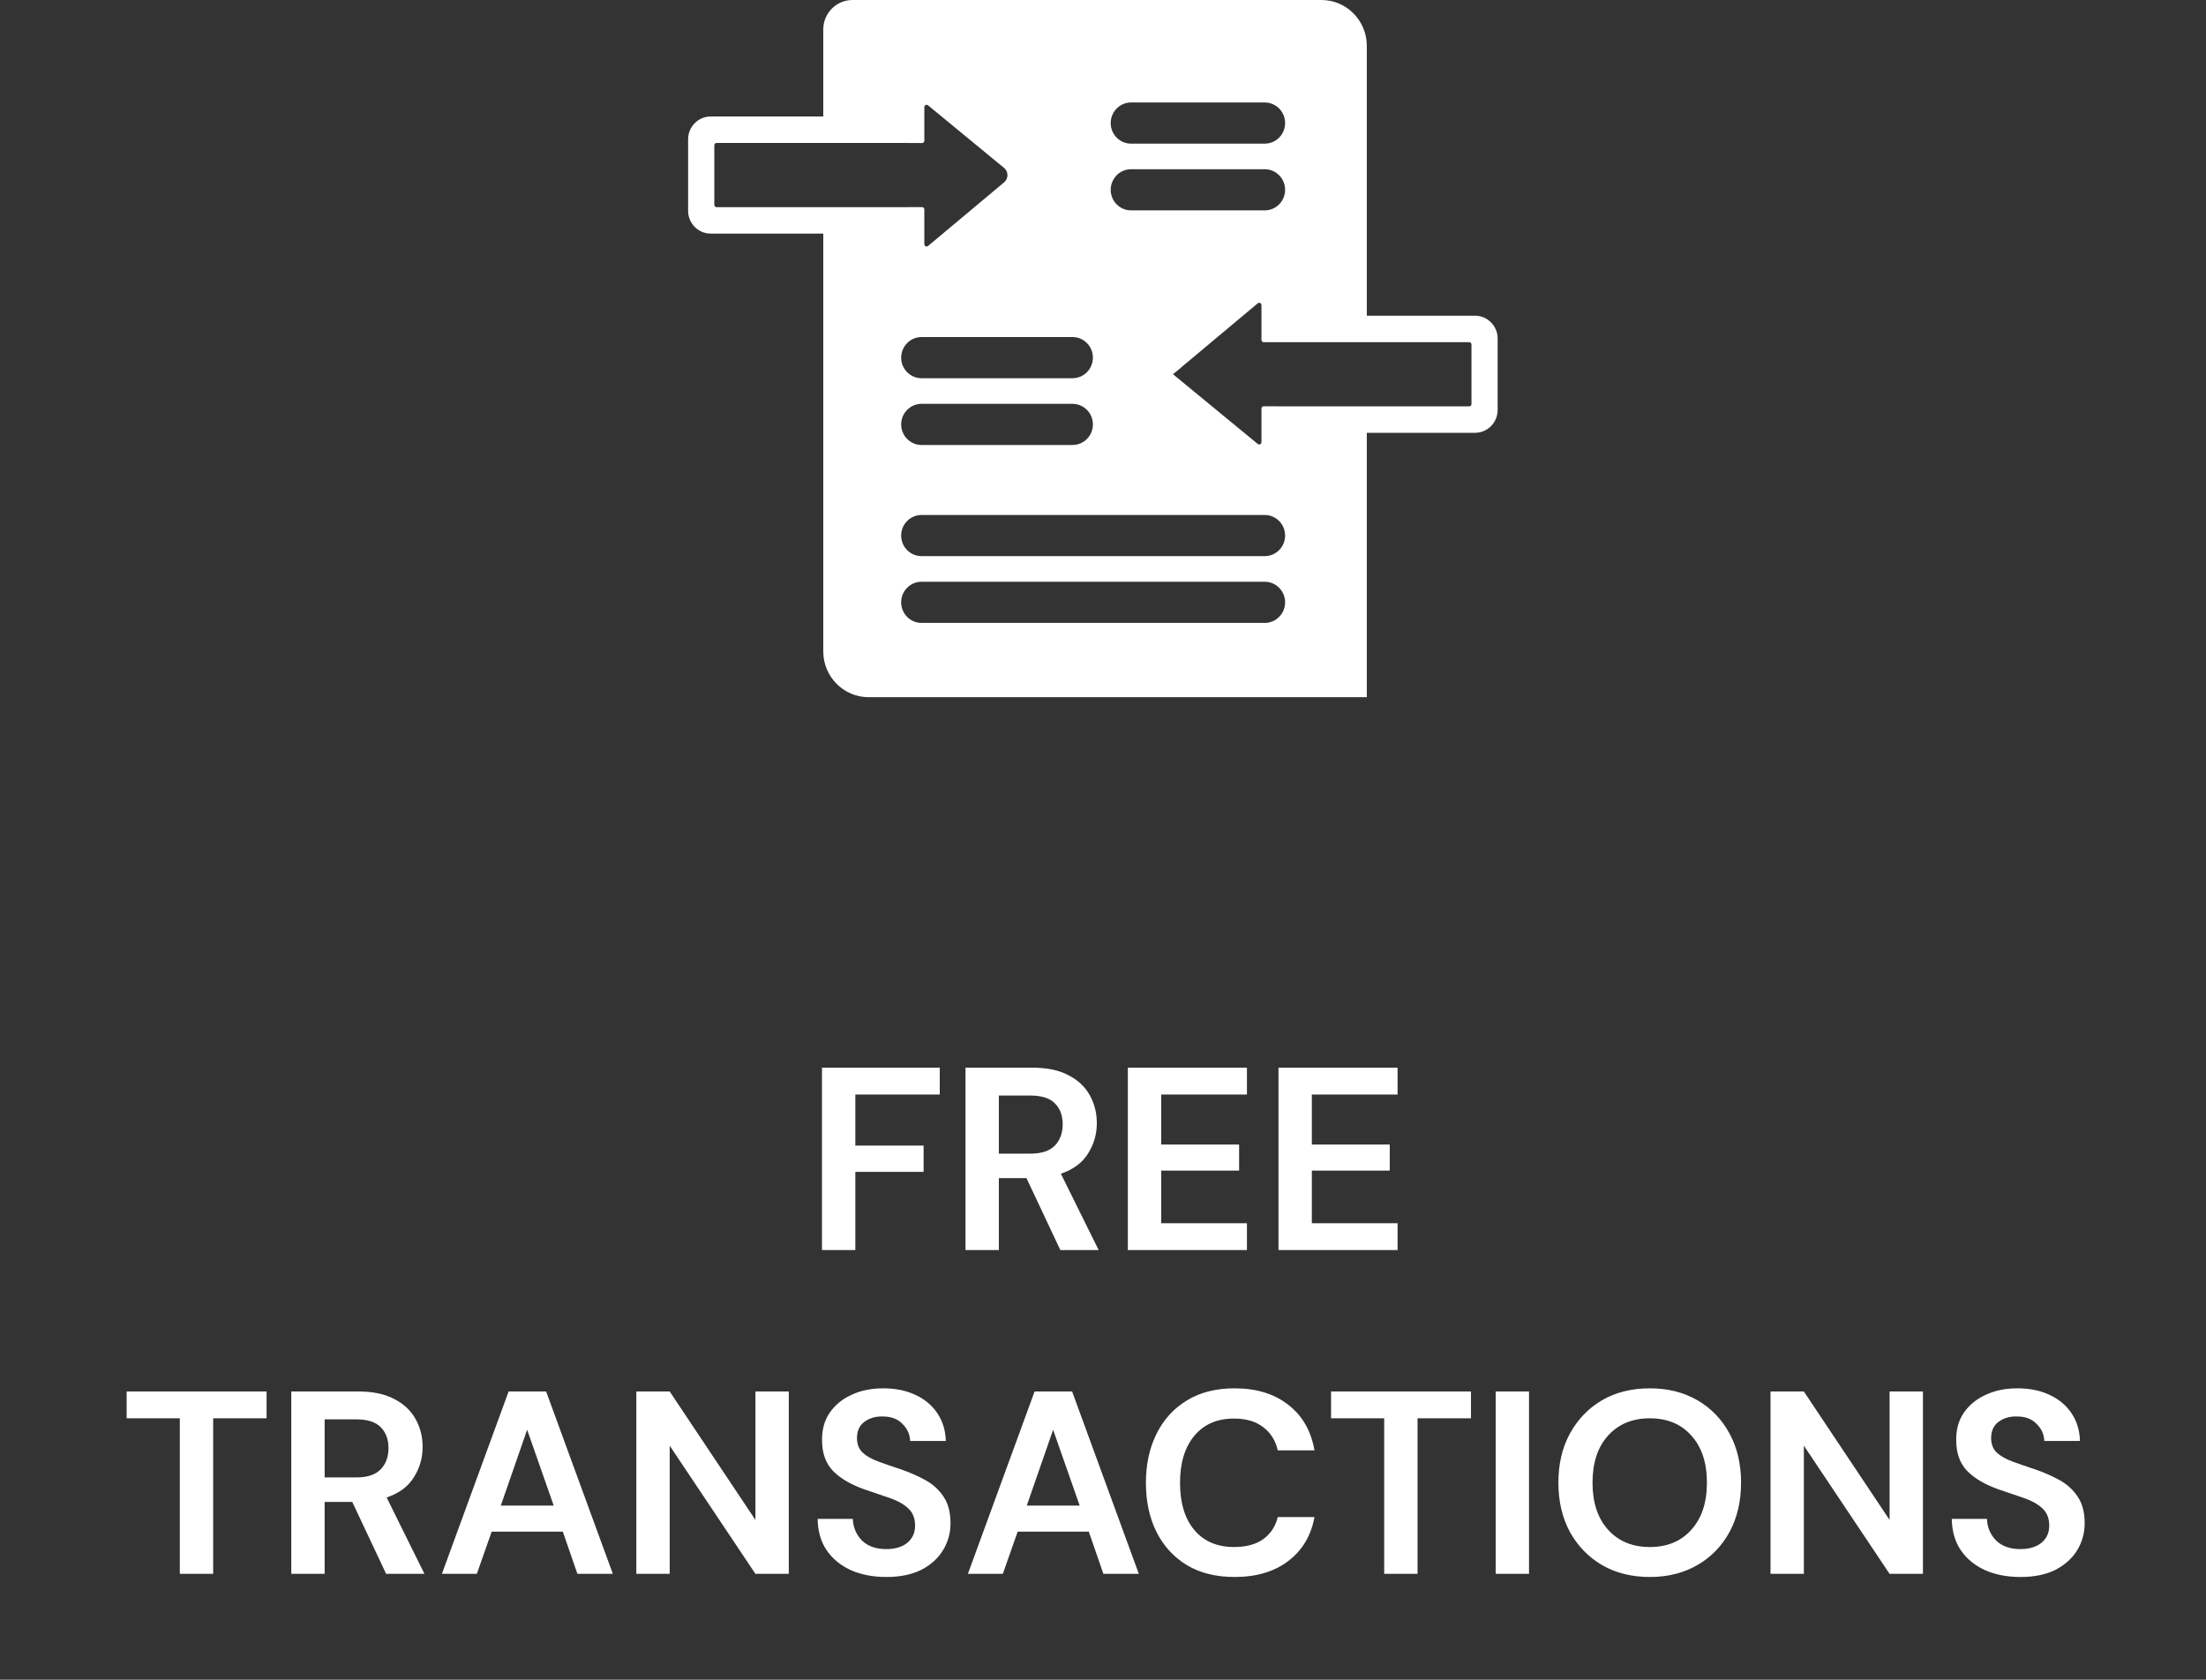 <svg width="109" height="83" viewBox="0 0 109 83" fill="none" xmlns="http://www.w3.org/2000/svg">
<rect x="0" y="0" width="109" height="83" fill="#333333" stroke="none"/>
<path d="M40.615 61.769V52.757H46.434V54.083H42.263V56.606H45.636V57.907H42.263V61.769H40.615ZM47.706 61.769V52.757H51.015C51.736 52.757 52.328 52.881 52.792 53.13C53.264 53.37 53.616 53.701 53.847 54.121C54.079 54.533 54.195 54.993 54.195 55.499C54.195 56.048 54.049 56.55 53.757 57.005C53.474 57.46 53.028 57.791 52.418 57.997L54.285 61.769H52.392L50.719 58.216H49.354V61.769H47.706ZM49.354 57.005H50.912C51.461 57.005 51.865 56.872 52.122 56.606C52.38 56.34 52.508 55.988 52.508 55.55C52.508 55.121 52.38 54.778 52.122 54.52C51.873 54.263 51.465 54.134 50.899 54.134H49.354V57.005ZM55.728 61.769V52.757H61.612V54.083H57.376V56.555H61.225V57.842H57.376V60.443H61.612V61.769H55.728ZM63.171 61.769V52.757H69.055V54.083H64.819V56.555H68.669V57.842H64.819V60.443H69.055V61.769H63.171ZM8.885 77.769V70.083H6.258V68.757H13.172V70.083H10.533V77.769H8.885ZM14.393 77.769V68.757H17.702C18.423 68.757 19.015 68.881 19.479 69.13C19.951 69.37 20.303 69.701 20.534 70.121C20.766 70.533 20.882 70.993 20.882 71.499C20.882 72.048 20.736 72.55 20.444 73.005C20.161 73.46 19.715 73.791 19.105 73.997L20.972 77.769H19.079L17.406 74.216H16.041V77.769H14.393ZM16.041 73.005H17.599C18.148 73.005 18.552 72.872 18.809 72.606C19.067 72.34 19.195 71.988 19.195 71.55C19.195 71.121 19.067 70.778 18.809 70.52C18.56 70.263 18.152 70.134 17.586 70.134H16.041V73.005ZM21.835 77.769L25.131 68.757H26.985L30.281 77.769H28.53L27.809 75.683H24.294L23.561 77.769H21.835ZM24.745 74.396H27.359L26.046 70.649L24.745 74.396ZM31.442 77.769V68.757H33.09L37.326 75.104V68.757H38.974V77.769H37.326L33.09 71.435V77.769H31.442ZM43.799 77.924C43.138 77.924 42.554 77.812 42.048 77.589C41.541 77.357 41.142 77.031 40.85 76.61C40.558 76.181 40.408 75.662 40.4 75.052H42.138C42.155 75.473 42.305 75.829 42.588 76.121C42.88 76.404 43.279 76.546 43.786 76.546C44.224 76.546 44.571 76.443 44.829 76.237C45.086 76.022 45.215 75.739 45.215 75.387C45.215 75.018 45.099 74.731 44.867 74.525C44.644 74.319 44.344 74.151 43.966 74.022C43.588 73.894 43.185 73.756 42.756 73.611C42.06 73.37 41.528 73.061 41.159 72.683C40.799 72.306 40.618 71.804 40.618 71.177C40.61 70.645 40.734 70.19 40.992 69.812C41.258 69.426 41.618 69.13 42.073 68.924C42.528 68.709 43.052 68.602 43.644 68.602C44.245 68.602 44.773 68.709 45.228 68.924C45.691 69.139 46.052 69.439 46.309 69.825C46.575 70.212 46.717 70.671 46.734 71.203H44.97C44.962 70.885 44.837 70.606 44.597 70.366C44.365 70.117 44.039 69.993 43.618 69.993C43.258 69.984 42.953 70.074 42.704 70.263C42.464 70.443 42.344 70.709 42.344 71.061C42.344 71.362 42.438 71.602 42.627 71.782C42.816 71.954 43.073 72.1 43.4 72.22C43.726 72.34 44.099 72.469 44.52 72.606C44.966 72.761 45.374 72.941 45.743 73.147C46.112 73.353 46.408 73.628 46.631 73.971C46.854 74.306 46.966 74.739 46.966 75.271C46.966 75.743 46.846 76.181 46.605 76.585C46.365 76.988 46.009 77.314 45.537 77.563C45.065 77.803 44.485 77.924 43.799 77.924ZM47.824 77.769L51.12 68.757H52.974L56.27 77.769H54.52L53.798 75.683H50.284L49.55 77.769H47.824ZM50.734 74.396H53.348L52.035 70.649L50.734 74.396ZM60.997 77.924C60.087 77.924 59.306 77.731 58.654 77.344C58.002 76.95 57.5 76.404 57.148 75.709C56.796 75.005 56.62 74.194 56.62 73.276C56.62 72.357 56.796 71.546 57.148 70.842C57.5 70.138 58.002 69.589 58.654 69.194C59.306 68.799 60.087 68.602 60.997 68.602C62.079 68.602 62.963 68.873 63.65 69.413C64.345 69.945 64.778 70.697 64.95 71.666H63.135C63.023 71.177 62.783 70.795 62.414 70.52C62.053 70.237 61.572 70.096 60.972 70.096C60.139 70.096 59.487 70.379 59.015 70.945C58.542 71.512 58.306 72.289 58.306 73.276C58.306 74.263 58.542 75.04 59.015 75.606C59.487 76.164 60.139 76.443 60.972 76.443C61.572 76.443 62.053 76.314 62.414 76.057C62.783 75.791 63.023 75.426 63.135 74.962H64.95C64.778 75.889 64.345 76.615 63.65 77.138C62.963 77.662 62.079 77.924 60.997 77.924ZM68.394 77.769V70.083H65.768V68.757H72.682V70.083H70.042V77.769H68.394ZM73.903 77.769V68.757H75.55V77.769H73.903ZM81.52 77.924C80.619 77.924 79.829 77.726 79.151 77.331C78.482 76.937 77.954 76.391 77.568 75.696C77.19 74.992 77.001 74.181 77.001 73.263C77.001 72.344 77.19 71.538 77.568 70.842C77.954 70.138 78.482 69.589 79.151 69.194C79.829 68.799 80.619 68.602 81.52 68.602C82.413 68.602 83.198 68.799 83.876 69.194C84.555 69.589 85.082 70.138 85.46 70.842C85.838 71.538 86.027 72.344 86.027 73.263C86.027 74.181 85.838 74.992 85.46 75.696C85.082 76.391 84.555 76.937 83.876 77.331C83.198 77.726 82.413 77.924 81.52 77.924ZM81.52 76.443C82.379 76.443 83.061 76.16 83.567 75.593C84.082 75.027 84.34 74.25 84.34 73.263C84.34 72.276 84.082 71.499 83.567 70.933C83.061 70.366 82.379 70.083 81.52 70.083C80.662 70.083 79.975 70.366 79.46 70.933C78.945 71.499 78.688 72.276 78.688 73.263C78.688 74.25 78.945 75.027 79.46 75.593C79.975 76.16 80.662 76.443 81.52 76.443ZM87.482 77.769V68.757H89.13L93.366 75.104V68.757H95.014V77.769H93.366L89.13 71.435V77.769H87.482ZM99.838 77.924C99.177 77.924 98.593 77.812 98.087 77.589C97.581 77.357 97.181 77.031 96.89 76.61C96.598 76.181 96.448 75.662 96.439 75.052H98.177C98.194 75.473 98.344 75.829 98.628 76.121C98.92 76.404 99.319 76.546 99.825 76.546C100.263 76.546 100.61 76.443 100.868 76.237C101.125 76.022 101.254 75.739 101.254 75.387C101.254 75.018 101.138 74.731 100.907 74.525C100.683 74.319 100.383 74.151 100.005 74.022C99.628 73.894 99.224 73.756 98.795 73.611C98.1 73.37 97.568 73.061 97.199 72.683C96.838 72.306 96.658 71.804 96.658 71.177C96.649 70.645 96.774 70.19 97.031 69.812C97.297 69.426 97.658 69.13 98.113 68.924C98.568 68.709 99.091 68.602 99.683 68.602C100.284 68.602 100.812 68.709 101.267 68.924C101.731 69.139 102.091 69.439 102.349 69.825C102.615 70.212 102.756 70.671 102.773 71.203H101.01C101.001 70.885 100.877 70.606 100.636 70.366C100.404 70.117 100.078 69.993 99.658 69.993C99.297 69.984 98.993 70.074 98.744 70.263C98.503 70.443 98.383 70.709 98.383 71.061C98.383 71.362 98.478 71.602 98.666 71.782C98.855 71.954 99.113 72.1 99.439 72.22C99.765 72.34 100.138 72.469 100.559 72.606C101.005 72.761 101.413 72.941 101.782 73.147C102.151 73.353 102.447 73.628 102.67 73.971C102.894 74.306 103.005 74.739 103.005 75.271C103.005 75.743 102.885 76.181 102.645 76.585C102.404 76.988 102.048 77.314 101.576 77.563C101.104 77.803 100.525 77.924 99.838 77.924Z" fill="white"/>
<path d="M72.885 15.6H67.535V2.266C67.535 1.015 66.531 0 65.293 0H42.122C41.325 0 40.678 0.652 40.678 1.459V5.756H35.115C34.502 5.756 34 6.264 34 6.883V10.416C34 11.036 34.502 11.543 35.115 11.543H40.678V32.186C40.678 33.437 41.682 34.451 42.92 34.451H67.535V21.386H72.885C73.498 21.386 74 20.879 74 20.259V16.727C74 16.107 73.498 15.6 72.885 15.6ZM55.175 5.362C55.358 5.177 55.608 5.064 55.887 5.064H62.491C63.048 5.064 63.498 5.52 63.498 6.081C63.498 6.362 63.385 6.615 63.203 6.8C63.02 6.984 62.77 7.098 62.491 7.098H55.887C55.33 7.098 54.88 6.643 54.88 6.081C54.882 5.8 54.993 5.546 55.175 5.362ZM55.175 8.66C55.358 8.476 55.608 8.362 55.887 8.362H62.491C63.048 8.362 63.498 8.817 63.498 9.379C63.498 9.66 63.385 9.914 63.203 10.097C63.02 10.281 62.77 10.395 62.491 10.395H55.887C55.33 10.395 54.88 9.94 54.88 9.379C54.882 9.1 54.993 8.846 55.175 8.66ZM54.001 17.672C54.001 17.953 53.888 18.207 53.706 18.391C53.525 18.576 53.272 18.689 52.994 18.689H45.535C44.978 18.689 44.528 18.234 44.528 17.672C44.528 17.391 44.641 17.137 44.823 16.953C45.005 16.769 45.256 16.655 45.535 16.655H52.994C53.55 16.655 54.001 17.11 54.001 17.672ZM54.001 20.972C54.001 21.253 53.888 21.507 53.706 21.69C53.525 21.874 53.272 21.988 52.994 21.988H45.535C44.978 21.988 44.528 21.533 44.528 20.972C44.528 20.691 44.641 20.437 44.823 20.253C45.005 20.069 45.256 19.955 45.535 19.955H52.994C53.55 19.955 54.001 20.41 54.001 20.972ZM35.407 10.236C35.345 10.236 35.295 10.185 35.295 10.122V7.178C35.295 7.115 35.345 7.064 35.407 7.064H44.634C44.841 7.064 45.335 7.066 45.558 7.068C45.621 7.068 45.672 7.017 45.672 6.954V5.294C45.672 5.197 45.782 5.145 45.855 5.205L49.612 8.297C49.834 8.48 49.837 8.822 49.616 9.008L45.855 12.155C45.782 12.216 45.672 12.163 45.672 12.067V10.347C45.672 10.284 45.621 10.233 45.558 10.233C45.395 10.234 45.084 10.236 44.832 10.236H35.407ZM63.203 30.482C63.02 30.666 62.77 30.78 62.491 30.78H45.533C44.977 30.78 44.527 30.325 44.527 29.763C44.527 29.482 44.639 29.228 44.822 29.044C45.004 28.86 45.255 28.746 45.533 28.746H62.491C63.048 28.746 63.498 29.201 63.498 29.763C63.498 30.044 63.386 30.298 63.203 30.482ZM63.203 27.182C63.02 27.366 62.77 27.48 62.491 27.48H45.533C44.977 27.48 44.527 27.025 44.527 26.464C44.527 26.183 44.639 25.928 44.822 25.745C45.004 25.561 45.255 25.447 45.533 25.447H62.491C63.048 25.447 63.498 25.902 63.498 26.464C63.498 26.743 63.386 26.999 63.203 27.182ZM72.707 19.965C72.707 20.028 72.656 20.079 72.594 20.079H63.367C63.16 20.079 62.666 20.076 62.442 20.075C62.38 20.074 62.33 20.125 62.33 20.189V21.849C62.33 21.945 62.22 21.998 62.146 21.937L58.388 18.846C58.386 18.843 58.383 18.841 58.381 18.838L57.959 18.492L58.347 18.172C58.349 18.169 58.352 18.166 58.355 18.164C58.364 18.153 58.374 18.144 58.386 18.135L62.146 14.988C62.169 14.968 62.197 14.961 62.222 14.962C62.278 14.964 62.33 15.01 62.33 15.076V16.795C62.33 16.858 62.38 16.909 62.442 16.909C62.656 16.909 63.12 16.907 63.38 16.907H72.594C72.656 16.907 72.707 16.958 72.707 17.021V19.965Z" fill="white"/>
</svg>
